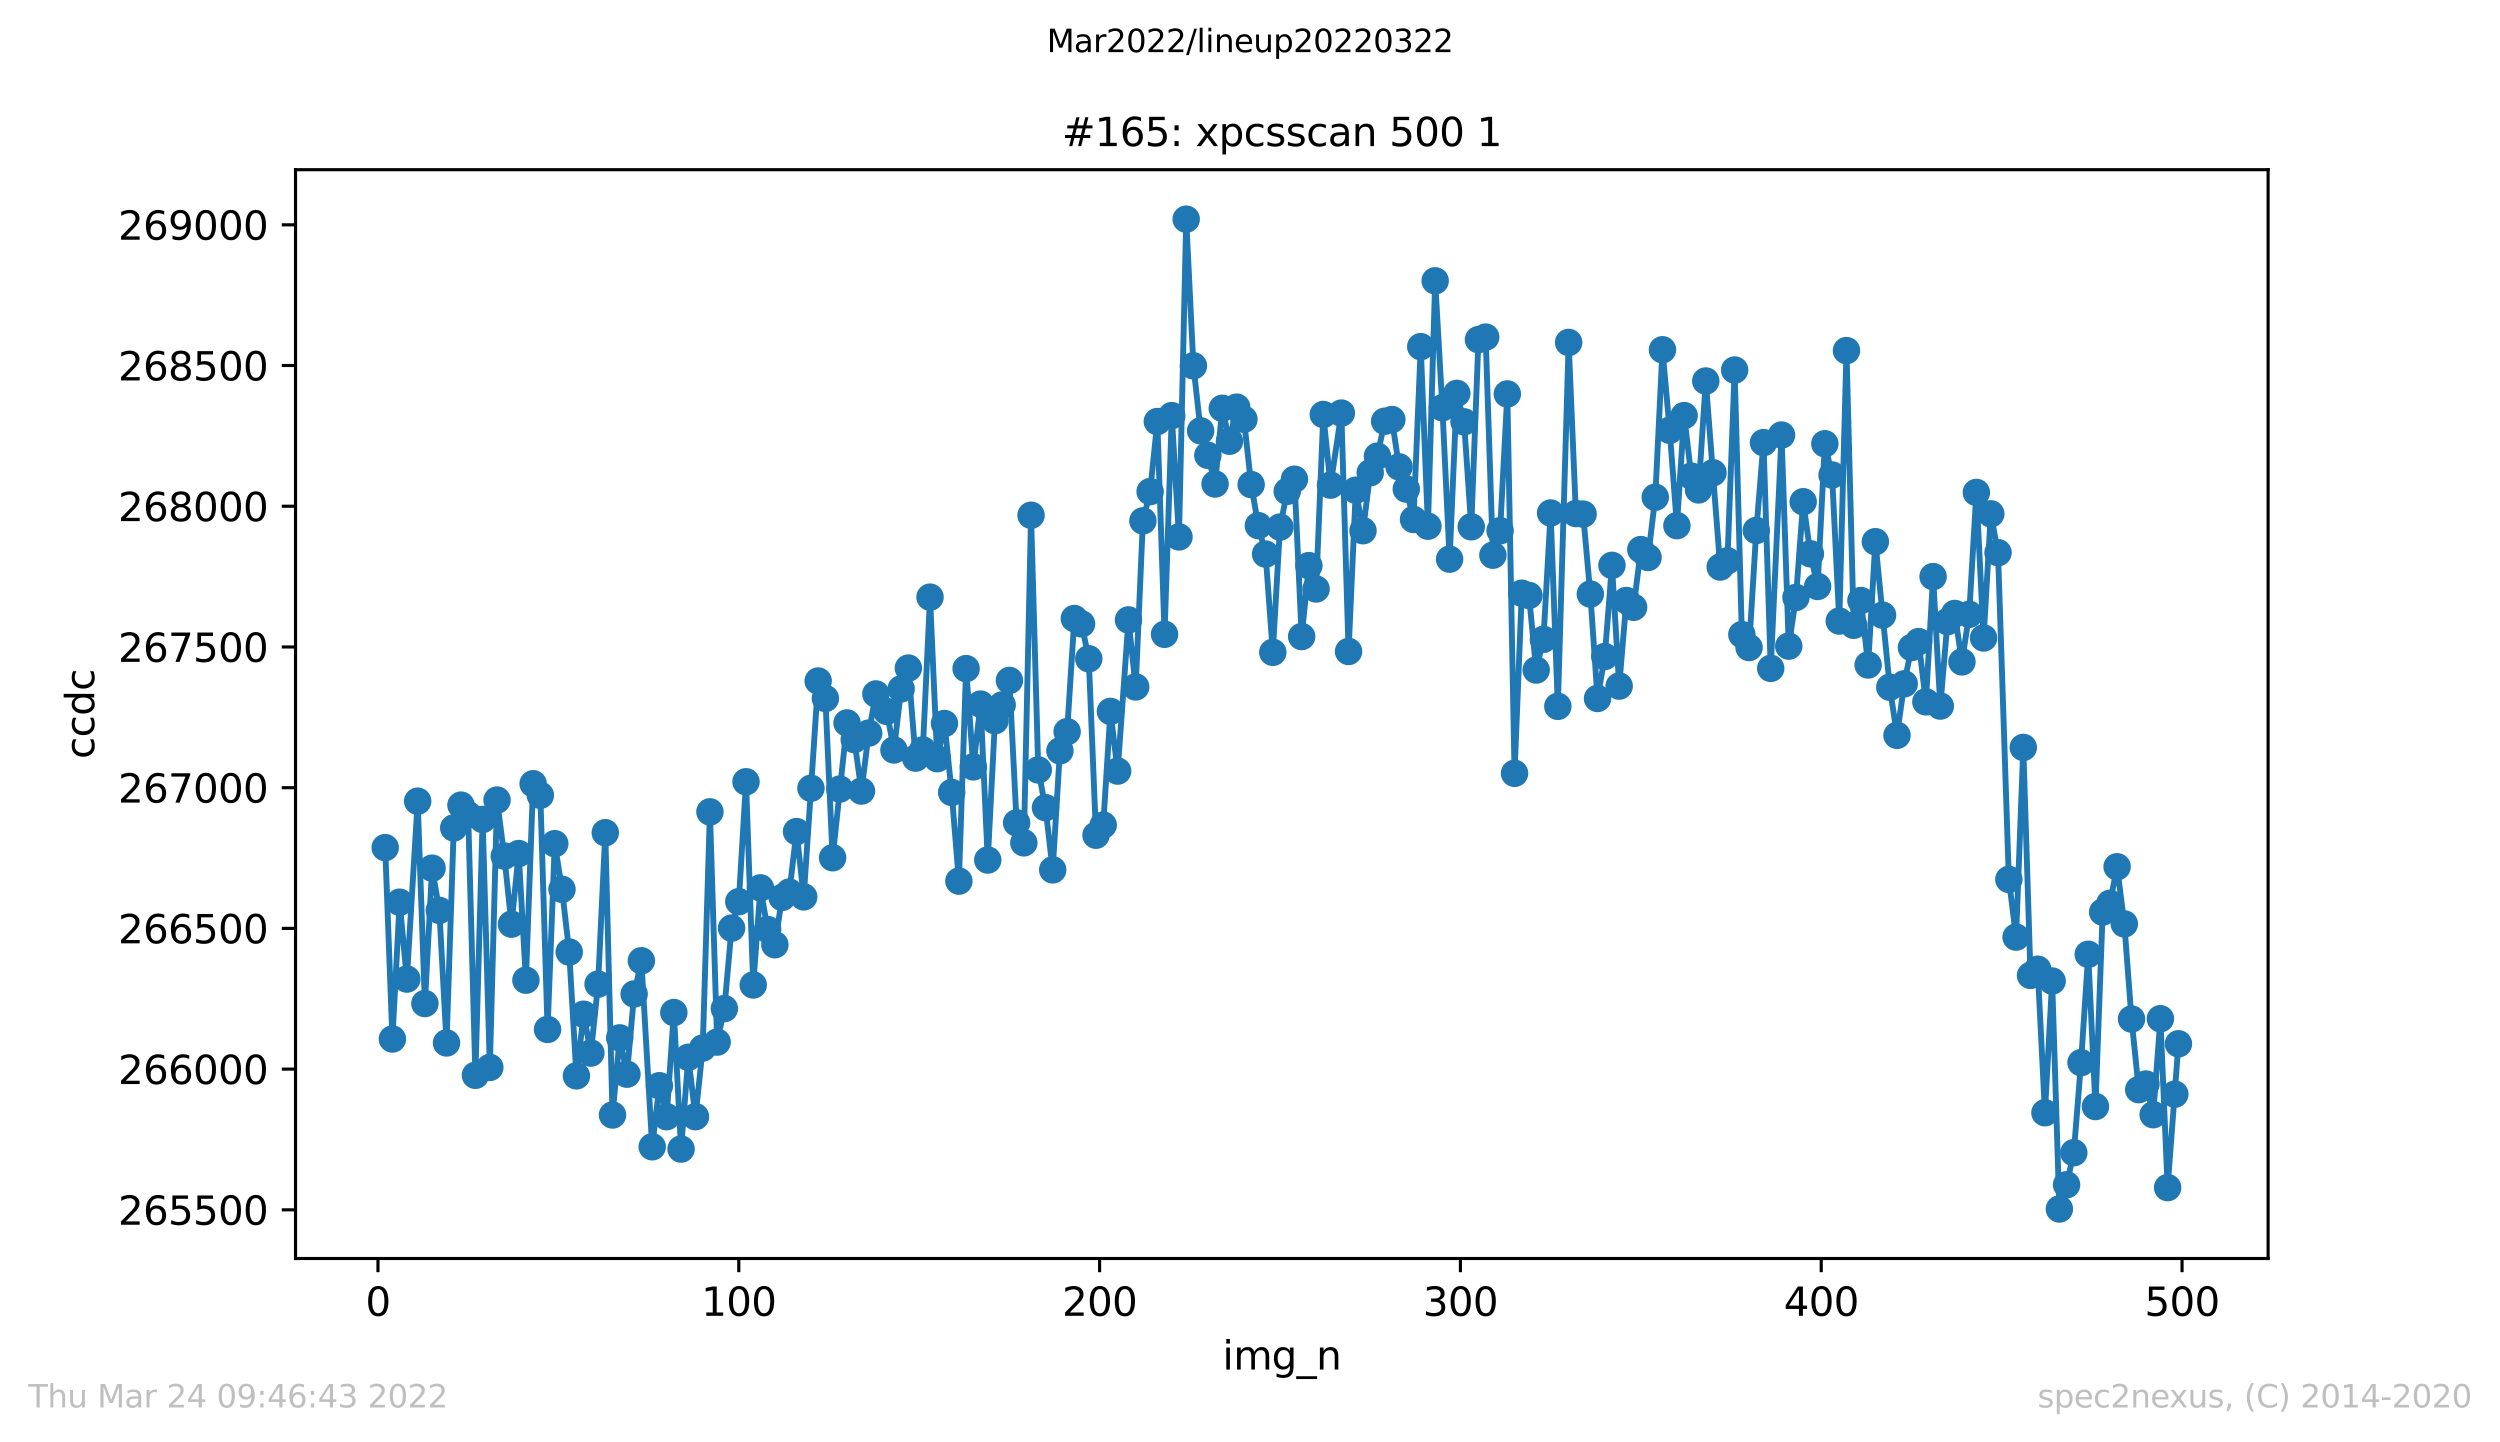 <?xml version="1.0" encoding="utf-8" standalone="no"?>
<!DOCTYPE svg PUBLIC "-//W3C//DTD SVG 1.1//EN"
  "http://www.w3.org/Graphics/SVG/1.1/DTD/svg11.dtd">
<svg xmlns:xlink="http://www.w3.org/1999/xlink" width="636.48pt" height="367.2pt" viewBox="0 0 636.48 367.2" xmlns="http://www.w3.org/2000/svg" version="1.1">
 <defs>
  <style type="text/css">*{stroke-linejoin: round; stroke-linecap: butt}</style>
 </defs>
 <g id="figure_1">
  <g id="patch_1">
   <path d="M 0 367.2 
L 636.48 367.2 
L 636.48 0 
L 0 0 
z
" style="fill: #ffffff"/>
  </g>
  <g id="axes_1">
   <g id="patch_2">
    <path d="M 75.24 320.4 
L 577.44 320.4 
L 577.44 43.2 
L 75.24 43.2 
z
" style="fill: #ffffff"/>
   </g>
   <g id="matplotlib.axis_1">
    <g id="xtick_1">
     <g id="line2d_1">
      <defs>
       <path id="mf8fc9e2ba2" d="M 0 0 
L 0 3.5 
" style="stroke: #000000; stroke-width: 0.8"/>
      </defs>
      <g>
       <use xlink:href="#mf8fc9e2ba2" x="96.23" y="320.4" style="stroke: #000000; stroke-width: 0.8"/>
      </g>
     </g>
     <g id="text_1">
      <!-- 0 -->
      <g transform="translate(93.049 334.998)scale(0.1 -0.1)">
       <defs>
        <path id="DejaVuSans-30" d="M 2034 4250 
Q 1547 4250 1301 3770 
Q 1056 3291 1056 2328 
Q 1056 1369 1301 889 
Q 1547 409 2034 409 
Q 2525 409 2770 889 
Q 3016 1369 3016 2328 
Q 3016 3291 2770 3770 
Q 2525 4250 2034 4250 
z
M 2034 4750 
Q 2819 4750 3233 4129 
Q 3647 3509 3647 2328 
Q 3647 1150 3233 529 
Q 2819 -91 2034 -91 
Q 1250 -91 836 529 
Q 422 1150 422 2328 
Q 422 3509 836 4129 
Q 1250 4750 2034 4750 
z
" transform="scale(0.016)"/>
       </defs>
       <use xlink:href="#DejaVuSans-30"/>
      </g>
     </g>
    </g>
    <g id="xtick_2">
     <g id="line2d_2">
      <g>
       <use xlink:href="#mf8fc9e2ba2" x="188.09" y="320.4" style="stroke: #000000; stroke-width: 0.8"/>
      </g>
     </g>
     <g id="text_2">
      <!-- 100 -->
      <g transform="translate(178.547 334.998)scale(0.1 -0.1)">
       <defs>
        <path id="DejaVuSans-31" d="M 794 531 
L 1825 531 
L 1825 4091 
L 703 3866 
L 703 4441 
L 1819 4666 
L 2450 4666 
L 2450 531 
L 3481 531 
L 3481 0 
L 794 0 
L 794 531 
z
" transform="scale(0.016)"/>
       </defs>
       <use xlink:href="#DejaVuSans-31"/>
       <use xlink:href="#DejaVuSans-30" x="63.623"/>
       <use xlink:href="#DejaVuSans-30" x="127.246"/>
      </g>
     </g>
    </g>
    <g id="xtick_3">
     <g id="line2d_3">
      <g>
       <use xlink:href="#mf8fc9e2ba2" x="279.951" y="320.4" style="stroke: #000000; stroke-width: 0.8"/>
      </g>
     </g>
     <g id="text_3">
      <!-- 200 -->
      <g transform="translate(270.407 334.998)scale(0.1 -0.1)">
       <defs>
        <path id="DejaVuSans-32" d="M 1228 531 
L 3431 531 
L 3431 0 
L 469 0 
L 469 531 
Q 828 903 1448 1529 
Q 2069 2156 2228 2338 
Q 2531 2678 2651 2914 
Q 2772 3150 2772 3378 
Q 2772 3750 2511 3984 
Q 2250 4219 1831 4219 
Q 1534 4219 1204 4116 
Q 875 4013 500 3803 
L 500 4441 
Q 881 4594 1212 4672 
Q 1544 4750 1819 4750 
Q 2544 4750 2975 4387 
Q 3406 4025 3406 3419 
Q 3406 3131 3298 2873 
Q 3191 2616 2906 2266 
Q 2828 2175 2409 1742 
Q 1991 1309 1228 531 
z
" transform="scale(0.016)"/>
       </defs>
       <use xlink:href="#DejaVuSans-32"/>
       <use xlink:href="#DejaVuSans-30" x="63.623"/>
       <use xlink:href="#DejaVuSans-30" x="127.246"/>
      </g>
     </g>
    </g>
    <g id="xtick_4">
     <g id="line2d_4">
      <g>
       <use xlink:href="#mf8fc9e2ba2" x="371.811" y="320.4" style="stroke: #000000; stroke-width: 0.8"/>
      </g>
     </g>
     <g id="text_4">
      <!-- 300 -->
      <g transform="translate(362.267 334.998)scale(0.1 -0.1)">
       <defs>
        <path id="DejaVuSans-33" d="M 2597 2516 
Q 3050 2419 3304 2112 
Q 3559 1806 3559 1356 
Q 3559 666 3084 287 
Q 2609 -91 1734 -91 
Q 1441 -91 1130 -33 
Q 819 25 488 141 
L 488 750 
Q 750 597 1062 519 
Q 1375 441 1716 441 
Q 2309 441 2620 675 
Q 2931 909 2931 1356 
Q 2931 1769 2642 2001 
Q 2353 2234 1838 2234 
L 1294 2234 
L 1294 2753 
L 1863 2753 
Q 2328 2753 2575 2939 
Q 2822 3125 2822 3475 
Q 2822 3834 2567 4026 
Q 2313 4219 1838 4219 
Q 1578 4219 1281 4162 
Q 984 4106 628 3988 
L 628 4550 
Q 988 4650 1302 4700 
Q 1616 4750 1894 4750 
Q 2613 4750 3031 4423 
Q 3450 4097 3450 3541 
Q 3450 3153 3228 2886 
Q 3006 2619 2597 2516 
z
" transform="scale(0.016)"/>
       </defs>
       <use xlink:href="#DejaVuSans-33"/>
       <use xlink:href="#DejaVuSans-30" x="63.623"/>
       <use xlink:href="#DejaVuSans-30" x="127.246"/>
      </g>
     </g>
    </g>
    <g id="xtick_5">
     <g id="line2d_5">
      <g>
       <use xlink:href="#mf8fc9e2ba2" x="463.671" y="320.4" style="stroke: #000000; stroke-width: 0.8"/>
      </g>
     </g>
     <g id="text_5">
      <!-- 400 -->
      <g transform="translate(454.127 334.998)scale(0.1 -0.1)">
       <defs>
        <path id="DejaVuSans-34" d="M 2419 4116 
L 825 1625 
L 2419 1625 
L 2419 4116 
z
M 2253 4666 
L 3047 4666 
L 3047 1625 
L 3713 1625 
L 3713 1100 
L 3047 1100 
L 3047 0 
L 2419 0 
L 2419 1100 
L 313 1100 
L 313 1709 
L 2253 4666 
z
" transform="scale(0.016)"/>
       </defs>
       <use xlink:href="#DejaVuSans-34"/>
       <use xlink:href="#DejaVuSans-30" x="63.623"/>
       <use xlink:href="#DejaVuSans-30" x="127.246"/>
      </g>
     </g>
    </g>
    <g id="xtick_6">
     <g id="line2d_6">
      <g>
       <use xlink:href="#mf8fc9e2ba2" x="555.531" y="320.4" style="stroke: #000000; stroke-width: 0.8"/>
      </g>
     </g>
     <g id="text_6">
      <!-- 500 -->
      <g transform="translate(545.988 334.998)scale(0.1 -0.1)">
       <defs>
        <path id="DejaVuSans-35" d="M 691 4666 
L 3169 4666 
L 3169 4134 
L 1269 4134 
L 1269 2991 
Q 1406 3038 1543 3061 
Q 1681 3084 1819 3084 
Q 2600 3084 3056 2656 
Q 3513 2228 3513 1497 
Q 3513 744 3044 326 
Q 2575 -91 1722 -91 
Q 1428 -91 1123 -41 
Q 819 9 494 109 
L 494 744 
Q 775 591 1075 516 
Q 1375 441 1709 441 
Q 2250 441 2565 725 
Q 2881 1009 2881 1497 
Q 2881 1984 2565 2268 
Q 2250 2553 1709 2553 
Q 1456 2553 1204 2497 
Q 953 2441 691 2322 
L 691 4666 
z
" transform="scale(0.016)"/>
       </defs>
       <use xlink:href="#DejaVuSans-35"/>
       <use xlink:href="#DejaVuSans-30" x="63.623"/>
       <use xlink:href="#DejaVuSans-30" x="127.246"/>
      </g>
     </g>
    </g>
    <g id="text_7">
     <!-- img_n -->
     <g transform="translate(311.238 348.677)scale(0.1 -0.1)">
      <defs>
       <path id="DejaVuSans-69" d="M 603 3500 
L 1178 3500 
L 1178 0 
L 603 0 
L 603 3500 
z
M 603 4863 
L 1178 4863 
L 1178 4134 
L 603 4134 
L 603 4863 
z
" transform="scale(0.016)"/>
       <path id="DejaVuSans-6d" d="M 3328 2828 
Q 3544 3216 3844 3400 
Q 4144 3584 4550 3584 
Q 5097 3584 5394 3201 
Q 5691 2819 5691 2113 
L 5691 0 
L 5113 0 
L 5113 2094 
Q 5113 2597 4934 2840 
Q 4756 3084 4391 3084 
Q 3944 3084 3684 2787 
Q 3425 2491 3425 1978 
L 3425 0 
L 2847 0 
L 2847 2094 
Q 2847 2600 2669 2842 
Q 2491 3084 2119 3084 
Q 1678 3084 1418 2786 
Q 1159 2488 1159 1978 
L 1159 0 
L 581 0 
L 581 3500 
L 1159 3500 
L 1159 2956 
Q 1356 3278 1631 3431 
Q 1906 3584 2284 3584 
Q 2666 3584 2933 3390 
Q 3200 3197 3328 2828 
z
" transform="scale(0.016)"/>
       <path id="DejaVuSans-67" d="M 2906 1791 
Q 2906 2416 2648 2759 
Q 2391 3103 1925 3103 
Q 1463 3103 1205 2759 
Q 947 2416 947 1791 
Q 947 1169 1205 825 
Q 1463 481 1925 481 
Q 2391 481 2648 825 
Q 2906 1169 2906 1791 
z
M 3481 434 
Q 3481 -459 3084 -895 
Q 2688 -1331 1869 -1331 
Q 1566 -1331 1297 -1286 
Q 1028 -1241 775 -1147 
L 775 -588 
Q 1028 -725 1275 -790 
Q 1522 -856 1778 -856 
Q 2344 -856 2625 -561 
Q 2906 -266 2906 331 
L 2906 616 
Q 2728 306 2450 153 
Q 2172 0 1784 0 
Q 1141 0 747 490 
Q 353 981 353 1791 
Q 353 2603 747 3093 
Q 1141 3584 1784 3584 
Q 2172 3584 2450 3431 
Q 2728 3278 2906 2969 
L 2906 3500 
L 3481 3500 
L 3481 434 
z
" transform="scale(0.016)"/>
       <path id="DejaVuSans-5f" d="M 3263 -1063 
L 3263 -1509 
L -63 -1509 
L -63 -1063 
L 3263 -1063 
z
" transform="scale(0.016)"/>
       <path id="DejaVuSans-6e" d="M 3513 2113 
L 3513 0 
L 2938 0 
L 2938 2094 
Q 2938 2591 2744 2837 
Q 2550 3084 2163 3084 
Q 1697 3084 1428 2787 
Q 1159 2491 1159 1978 
L 1159 0 
L 581 0 
L 581 3500 
L 1159 3500 
L 1159 2956 
Q 1366 3272 1645 3428 
Q 1925 3584 2291 3584 
Q 2894 3584 3203 3211 
Q 3513 2838 3513 2113 
z
" transform="scale(0.016)"/>
      </defs>
      <use xlink:href="#DejaVuSans-69"/>
      <use xlink:href="#DejaVuSans-6d" x="27.783"/>
      <use xlink:href="#DejaVuSans-67" x="125.195"/>
      <use xlink:href="#DejaVuSans-5f" x="188.672"/>
      <use xlink:href="#DejaVuSans-6e" x="238.672"/>
     </g>
    </g>
   </g>
   <g id="matplotlib.axis_2">
    <g id="ytick_1">
     <g id="line2d_7">
      <defs>
       <path id="m0403576422" d="M 0 0 
L -3.5 0 
" style="stroke: #000000; stroke-width: 0.8"/>
      </defs>
      <g>
       <use xlink:href="#m0403576422" x="75.24" y="308.015" style="stroke: #000000; stroke-width: 0.8"/>
      </g>
     </g>
     <g id="text_8">
      <!-- 265500 -->
      <g transform="translate(30.065 311.814)scale(0.1 -0.1)">
       <defs>
        <path id="DejaVuSans-36" d="M 2113 2584 
Q 1688 2584 1439 2293 
Q 1191 2003 1191 1497 
Q 1191 994 1439 701 
Q 1688 409 2113 409 
Q 2538 409 2786 701 
Q 3034 994 3034 1497 
Q 3034 2003 2786 2293 
Q 2538 2584 2113 2584 
z
M 3366 4563 
L 3366 3988 
Q 3128 4100 2886 4159 
Q 2644 4219 2406 4219 
Q 1781 4219 1451 3797 
Q 1122 3375 1075 2522 
Q 1259 2794 1537 2939 
Q 1816 3084 2150 3084 
Q 2853 3084 3261 2657 
Q 3669 2231 3669 1497 
Q 3669 778 3244 343 
Q 2819 -91 2113 -91 
Q 1303 -91 875 529 
Q 447 1150 447 2328 
Q 447 3434 972 4092 
Q 1497 4750 2381 4750 
Q 2619 4750 2861 4703 
Q 3103 4656 3366 4563 
z
" transform="scale(0.016)"/>
       </defs>
       <use xlink:href="#DejaVuSans-32"/>
       <use xlink:href="#DejaVuSans-36" x="63.623"/>
       <use xlink:href="#DejaVuSans-35" x="127.246"/>
       <use xlink:href="#DejaVuSans-35" x="190.869"/>
       <use xlink:href="#DejaVuSans-30" x="254.492"/>
       <use xlink:href="#DejaVuSans-30" x="318.115"/>
      </g>
     </g>
    </g>
    <g id="ytick_2">
     <g id="line2d_8">
      <g>
       <use xlink:href="#m0403576422" x="75.24" y="272.189" style="stroke: #000000; stroke-width: 0.8"/>
      </g>
     </g>
     <g id="text_9">
      <!-- 266000 -->
      <g transform="translate(30.065 275.988)scale(0.1 -0.1)">
       <use xlink:href="#DejaVuSans-32"/>
       <use xlink:href="#DejaVuSans-36" x="63.623"/>
       <use xlink:href="#DejaVuSans-36" x="127.246"/>
       <use xlink:href="#DejaVuSans-30" x="190.869"/>
       <use xlink:href="#DejaVuSans-30" x="254.492"/>
       <use xlink:href="#DejaVuSans-30" x="318.115"/>
      </g>
     </g>
    </g>
    <g id="ytick_3">
     <g id="line2d_9">
      <g>
       <use xlink:href="#m0403576422" x="75.24" y="236.363" style="stroke: #000000; stroke-width: 0.8"/>
      </g>
     </g>
     <g id="text_10">
      <!-- 266500 -->
      <g transform="translate(30.065 240.162)scale(0.1 -0.1)">
       <use xlink:href="#DejaVuSans-32"/>
       <use xlink:href="#DejaVuSans-36" x="63.623"/>
       <use xlink:href="#DejaVuSans-36" x="127.246"/>
       <use xlink:href="#DejaVuSans-35" x="190.869"/>
       <use xlink:href="#DejaVuSans-30" x="254.492"/>
       <use xlink:href="#DejaVuSans-30" x="318.115"/>
      </g>
     </g>
    </g>
    <g id="ytick_4">
     <g id="line2d_10">
      <g>
       <use xlink:href="#m0403576422" x="75.24" y="200.537" style="stroke: #000000; stroke-width: 0.8"/>
      </g>
     </g>
     <g id="text_11">
      <!-- 267000 -->
      <g transform="translate(30.065 204.336)scale(0.1 -0.1)">
       <defs>
        <path id="DejaVuSans-37" d="M 525 4666 
L 3525 4666 
L 3525 4397 
L 1831 0 
L 1172 0 
L 2766 4134 
L 525 4134 
L 525 4666 
z
" transform="scale(0.016)"/>
       </defs>
       <use xlink:href="#DejaVuSans-32"/>
       <use xlink:href="#DejaVuSans-36" x="63.623"/>
       <use xlink:href="#DejaVuSans-37" x="127.246"/>
       <use xlink:href="#DejaVuSans-30" x="190.869"/>
       <use xlink:href="#DejaVuSans-30" x="254.492"/>
       <use xlink:href="#DejaVuSans-30" x="318.115"/>
      </g>
     </g>
    </g>
    <g id="ytick_5">
     <g id="line2d_11">
      <g>
       <use xlink:href="#m0403576422" x="75.24" y="164.711" style="stroke: #000000; stroke-width: 0.8"/>
      </g>
     </g>
     <g id="text_12">
      <!-- 267500 -->
      <g transform="translate(30.065 168.51)scale(0.1 -0.1)">
       <use xlink:href="#DejaVuSans-32"/>
       <use xlink:href="#DejaVuSans-36" x="63.623"/>
       <use xlink:href="#DejaVuSans-37" x="127.246"/>
       <use xlink:href="#DejaVuSans-35" x="190.869"/>
       <use xlink:href="#DejaVuSans-30" x="254.492"/>
       <use xlink:href="#DejaVuSans-30" x="318.115"/>
      </g>
     </g>
    </g>
    <g id="ytick_6">
     <g id="line2d_12">
      <g>
       <use xlink:href="#m0403576422" x="75.24" y="128.885" style="stroke: #000000; stroke-width: 0.8"/>
      </g>
     </g>
     <g id="text_13">
      <!-- 268000 -->
      <g transform="translate(30.065 132.684)scale(0.1 -0.1)">
       <defs>
        <path id="DejaVuSans-38" d="M 2034 2216 
Q 1584 2216 1326 1975 
Q 1069 1734 1069 1313 
Q 1069 891 1326 650 
Q 1584 409 2034 409 
Q 2484 409 2743 651 
Q 3003 894 3003 1313 
Q 3003 1734 2745 1975 
Q 2488 2216 2034 2216 
z
M 1403 2484 
Q 997 2584 770 2862 
Q 544 3141 544 3541 
Q 544 4100 942 4425 
Q 1341 4750 2034 4750 
Q 2731 4750 3128 4425 
Q 3525 4100 3525 3541 
Q 3525 3141 3298 2862 
Q 3072 2584 2669 2484 
Q 3125 2378 3379 2068 
Q 3634 1759 3634 1313 
Q 3634 634 3220 271 
Q 2806 -91 2034 -91 
Q 1263 -91 848 271 
Q 434 634 434 1313 
Q 434 1759 690 2068 
Q 947 2378 1403 2484 
z
M 1172 3481 
Q 1172 3119 1398 2916 
Q 1625 2713 2034 2713 
Q 2441 2713 2670 2916 
Q 2900 3119 2900 3481 
Q 2900 3844 2670 4047 
Q 2441 4250 2034 4250 
Q 1625 4250 1398 4047 
Q 1172 3844 1172 3481 
z
" transform="scale(0.016)"/>
       </defs>
       <use xlink:href="#DejaVuSans-32"/>
       <use xlink:href="#DejaVuSans-36" x="63.623"/>
       <use xlink:href="#DejaVuSans-38" x="127.246"/>
       <use xlink:href="#DejaVuSans-30" x="190.869"/>
       <use xlink:href="#DejaVuSans-30" x="254.492"/>
       <use xlink:href="#DejaVuSans-30" x="318.115"/>
      </g>
     </g>
    </g>
    <g id="ytick_7">
     <g id="line2d_13">
      <g>
       <use xlink:href="#m0403576422" x="75.24" y="93.059" style="stroke: #000000; stroke-width: 0.8"/>
      </g>
     </g>
     <g id="text_14">
      <!-- 268500 -->
      <g transform="translate(30.065 96.858)scale(0.1 -0.1)">
       <use xlink:href="#DejaVuSans-32"/>
       <use xlink:href="#DejaVuSans-36" x="63.623"/>
       <use xlink:href="#DejaVuSans-38" x="127.246"/>
       <use xlink:href="#DejaVuSans-35" x="190.869"/>
       <use xlink:href="#DejaVuSans-30" x="254.492"/>
       <use xlink:href="#DejaVuSans-30" x="318.115"/>
      </g>
     </g>
    </g>
    <g id="ytick_8">
     <g id="line2d_14">
      <g>
       <use xlink:href="#m0403576422" x="75.24" y="57.233" style="stroke: #000000; stroke-width: 0.8"/>
      </g>
     </g>
     <g id="text_15">
      <!-- 269000 -->
      <g transform="translate(30.065 61.032)scale(0.1 -0.1)">
       <defs>
        <path id="DejaVuSans-39" d="M 703 97 
L 703 672 
Q 941 559 1184 500 
Q 1428 441 1663 441 
Q 2288 441 2617 861 
Q 2947 1281 2994 2138 
Q 2813 1869 2534 1725 
Q 2256 1581 1919 1581 
Q 1219 1581 811 2004 
Q 403 2428 403 3163 
Q 403 3881 828 4315 
Q 1253 4750 1959 4750 
Q 2769 4750 3195 4129 
Q 3622 3509 3622 2328 
Q 3622 1225 3098 567 
Q 2575 -91 1691 -91 
Q 1453 -91 1209 -44 
Q 966 3 703 97 
z
M 1959 2075 
Q 2384 2075 2632 2365 
Q 2881 2656 2881 3163 
Q 2881 3666 2632 3958 
Q 2384 4250 1959 4250 
Q 1534 4250 1286 3958 
Q 1038 3666 1038 3163 
Q 1038 2656 1286 2365 
Q 1534 2075 1959 2075 
z
" transform="scale(0.016)"/>
       </defs>
       <use xlink:href="#DejaVuSans-32"/>
       <use xlink:href="#DejaVuSans-36" x="63.623"/>
       <use xlink:href="#DejaVuSans-39" x="127.246"/>
       <use xlink:href="#DejaVuSans-30" x="190.869"/>
       <use xlink:href="#DejaVuSans-30" x="254.492"/>
       <use xlink:href="#DejaVuSans-30" x="318.115"/>
      </g>
     </g>
    </g>
    <g id="text_16">
     <!-- ccdc -->
     <g transform="translate(23.985 193.222)rotate(-90)scale(0.1 -0.1)">
      <defs>
       <path id="DejaVuSans-63" d="M 3122 3366 
L 3122 2828 
Q 2878 2963 2633 3030 
Q 2388 3097 2138 3097 
Q 1578 3097 1268 2742 
Q 959 2388 959 1747 
Q 959 1106 1268 751 
Q 1578 397 2138 397 
Q 2388 397 2633 464 
Q 2878 531 3122 666 
L 3122 134 
Q 2881 22 2623 -34 
Q 2366 -91 2075 -91 
Q 1284 -91 818 406 
Q 353 903 353 1747 
Q 353 2603 823 3093 
Q 1294 3584 2113 3584 
Q 2378 3584 2631 3529 
Q 2884 3475 3122 3366 
z
" transform="scale(0.016)"/>
       <path id="DejaVuSans-64" d="M 2906 2969 
L 2906 4863 
L 3481 4863 
L 3481 0 
L 2906 0 
L 2906 525 
Q 2725 213 2448 61 
Q 2172 -91 1784 -91 
Q 1150 -91 751 415 
Q 353 922 353 1747 
Q 353 2572 751 3078 
Q 1150 3584 1784 3584 
Q 2172 3584 2448 3432 
Q 2725 3281 2906 2969 
z
M 947 1747 
Q 947 1113 1208 752 
Q 1469 391 1925 391 
Q 2381 391 2643 752 
Q 2906 1113 2906 1747 
Q 2906 2381 2643 2742 
Q 2381 3103 1925 3103 
Q 1469 3103 1208 2742 
Q 947 2381 947 1747 
z
" transform="scale(0.016)"/>
      </defs>
      <use xlink:href="#DejaVuSans-63"/>
      <use xlink:href="#DejaVuSans-63" x="54.98"/>
      <use xlink:href="#DejaVuSans-64" x="109.961"/>
      <use xlink:href="#DejaVuSans-63" x="173.438"/>
     </g>
    </g>
   </g>
   <g id="line2d_15">
    <path d="M 98.067 215.799 
L 99.904 264.522 
L 101.742 229.699 
L 103.579 249.26 
L 106.335 203.976 
L 108.172 255.494 
L 110.009 221.029 
L 111.846 231.777 
L 113.684 265.525 
L 115.521 210.783 
L 117.358 204.979 
L 119.195 207.416 
L 121.032 273.765 
L 122.87 208.634 
L 124.707 271.759 
L 126.544 203.69 
L 128.381 217.948 
L 130.218 235.288 
L 132.056 217.304 
L 133.893 249.547 
L 135.73 199.534 
L 137.567 202.472 
L 139.404 262.086 
L 141.242 214.796 
L 143.079 226.403 
L 144.916 242.382 
L 146.753 273.909 
L 148.59 258.217 
L 150.428 268.105 
L 152.265 250.55 
L 154.102 212.001 
L 155.939 283.868 
L 157.776 264.236 
L 159.614 273.479 
L 161.451 253.058 
L 163.288 244.603 
L 166.044 291.965 
L 167.881 276.416 
L 169.718 284.298 
L 171.555 257.787 
L 173.393 292.538 
L 175.23 269.18 
L 177.067 284.298 
L 178.904 266.815 
L 180.742 206.699 
L 182.579 265.31 
L 184.416 256.784 
L 186.253 236.291 
L 188.09 229.556 
L 189.928 199.032 
L 191.765 250.765 
L 193.602 226.045 
L 195.439 236.65 
L 197.276 240.519 
L 199.114 228.481 
L 200.951 227.12 
L 202.788 211.715 
L 204.625 228.338 
L 208.3 173.381 
L 210.137 177.823 
L 211.974 218.378 
L 215.648 184.057 
L 217.486 188.285 
L 219.323 201.397 
L 221.16 186.637 
L 222.997 176.677 
L 225.753 181.119 
L 227.59 190.936 
L 229.427 175.387 
L 231.265 170.085 
L 233.102 193.014 
L 234.939 190.936 
L 236.776 152.029 
L 238.613 193.157 
L 240.451 184.2 
L 242.288 201.755 
L 244.125 224.325 
L 245.962 170.228 
L 247.799 195.235 
L 249.637 179.256 
L 251.474 218.952 
L 253.311 183.484 
L 255.148 179.471 
L 256.986 173.238 
L 258.823 209.493 
L 260.66 214.581 
L 262.497 131.178 
L 264.334 196.023 
L 266.172 205.624 
L 268.009 221.459 
L 269.846 191.151 
L 271.683 186.278 
L 273.52 157.474 
L 275.358 158.836 
L 277.195 167.72 
L 279.032 212.646 
L 280.869 210.067 
L 282.706 181.119 
L 284.544 196.31 
L 287.299 157.832 
L 289.137 174.886 
L 290.974 132.611 
L 292.811 125.159 
L 294.648 107.318 
L 296.485 161.487 
L 298.323 105.813 
L 300.16 136.695 
L 301.997 55.8 
L 303.834 93.131 
L 305.671 109.682 
L 307.509 115.916 
L 309.346 123.225 
L 311.183 103.95 
L 313.02 112.333 
L 314.857 103.664 
L 316.695 106.745 
L 318.532 123.368 
L 320.369 133.829 
L 322.206 141.066 
L 324.043 166.072 
L 325.881 134.187 
L 327.718 125.087 
L 329.555 122.006 
L 331.392 162.06 
L 333.23 144.004 
L 335.067 149.951 
L 336.904 105.526 
L 338.741 123.511 
L 341.497 105.168 
L 343.334 165.857 
L 345.171 124.801 
L 347.009 135.119 
L 348.846 120.358 
L 350.683 116.131 
L 352.52 107.246 
L 354.357 106.816 
L 356.195 118.854 
L 358.032 124.514 
L 359.869 132.253 
L 361.706 88.258 
L 363.543 133.972 
L 365.381 71.492 
L 367.218 103.807 
L 369.055 142.356 
L 370.892 100.153 
L 372.729 107.389 
L 374.567 134.116 
L 376.404 86.467 
L 378.241 85.822 
L 380.078 141.352 
L 381.915 135.119 
L 383.753 100.296 
L 385.59 196.883 
L 387.427 151.025 
L 389.264 151.599 
L 391.101 170.586 
L 392.939 162.776 
L 394.776 130.605 
L 396.613 179.83 
L 399.369 87.184 
L 401.206 130.748 
L 403.043 130.891 
L 404.881 151.24 
L 406.718 177.823 
L 408.555 167.147 
L 410.392 143.932 
L 412.229 174.671 
L 414.067 152.888 
L 415.904 154.608 
L 417.741 139.919 
L 419.578 141.926 
L 421.415 126.592 
L 423.253 89.047 
L 425.09 109.539 
L 426.927 133.829 
L 428.764 105.813 
L 430.601 121.218 
L 432.439 124.729 
L 434.276 97 
L 437.95 144.362 
L 439.787 142.785 
L 441.625 94.205 
L 443.462 161.558 
L 445.299 164.854 
L 447.136 135.047 
L 448.973 112.692 
L 450.811 170.157 
L 453.566 110.757 
L 455.404 164.496 
L 457.241 152.1 
L 459.078 127.739 
L 460.915 140.994 
L 462.752 149.306 
L 464.59 112.978 
L 466.427 120.932 
L 468.264 158.119 
L 470.101 89.261 
L 471.938 159.194 
L 473.776 152.888 
L 475.613 169.297 
L 477.45 137.913 
L 481.125 174.957 
L 482.962 187.21 
L 484.799 174.097 
L 486.636 164.854 
L 488.473 163.35 
L 490.311 178.683 
L 492.148 146.798 
L 493.985 179.758 
L 495.822 158.262 
L 497.659 156.184 
L 499.497 168.509 
L 501.334 156.399 
L 503.171 125.374 
L 505.008 162.418 
L 506.845 130.82 
L 508.683 140.708 
L 511.438 223.896 
L 513.276 238.584 
L 515.113 190.291 
L 516.95 248.329 
L 518.787 246.753 
L 520.624 283.295 
L 522.462 249.762 
L 524.299 307.8 
L 526.136 301.638 
L 527.973 293.47 
L 529.81 270.541 
L 531.648 242.955 
L 533.485 281.719 
L 535.322 232.207 
L 537.159 229.986 
L 538.996 220.671 
L 540.834 235.217 
L 542.671 259.435 
L 544.508 277.42 
L 546.345 275.987 
L 548.183 283.797 
L 550.02 259.363 
L 551.857 302.354 
L 554.613 265.74 
L 554.613 265.74 
" clip-path="url(#pd26e2371f4)" style="fill: none; stroke: #1f77b4; stroke-width: 1.5; stroke-linecap: square"/>
    <defs>
     <path id="m8f85966d6c" d="M 0 3 
C 0.796 3 1.559 2.684 2.121 2.121 
C 2.684 1.559 3 0.796 3 0 
C 3 -0.796 2.684 -1.559 2.121 -2.121 
C 1.559 -2.684 0.796 -3 0 -3 
C -0.796 -3 -1.559 -2.684 -2.121 -2.121 
C -2.684 -1.559 -3 -0.796 -3 0 
C -3 0.796 -2.684 1.559 -2.121 2.121 
C -1.559 2.684 -0.796 3 0 3 
z
" style="stroke: #1f77b4"/>
    </defs>
    <g clip-path="url(#pd26e2371f4)">
     <use xlink:href="#m8f85966d6c" x="98.067" y="215.799" style="fill: #1f77b4; stroke: #1f77b4"/>
     <use xlink:href="#m8f85966d6c" x="99.904" y="264.522" style="fill: #1f77b4; stroke: #1f77b4"/>
     <use xlink:href="#m8f85966d6c" x="101.742" y="229.699" style="fill: #1f77b4; stroke: #1f77b4"/>
     <use xlink:href="#m8f85966d6c" x="103.579" y="249.26" style="fill: #1f77b4; stroke: #1f77b4"/>
     <use xlink:href="#m8f85966d6c" x="106.335" y="203.976" style="fill: #1f77b4; stroke: #1f77b4"/>
     <use xlink:href="#m8f85966d6c" x="108.172" y="255.494" style="fill: #1f77b4; stroke: #1f77b4"/>
     <use xlink:href="#m8f85966d6c" x="110.009" y="221.029" style="fill: #1f77b4; stroke: #1f77b4"/>
     <use xlink:href="#m8f85966d6c" x="111.846" y="231.777" style="fill: #1f77b4; stroke: #1f77b4"/>
     <use xlink:href="#m8f85966d6c" x="113.684" y="265.525" style="fill: #1f77b4; stroke: #1f77b4"/>
     <use xlink:href="#m8f85966d6c" x="115.521" y="210.783" style="fill: #1f77b4; stroke: #1f77b4"/>
     <use xlink:href="#m8f85966d6c" x="117.358" y="204.979" style="fill: #1f77b4; stroke: #1f77b4"/>
     <use xlink:href="#m8f85966d6c" x="119.195" y="207.416" style="fill: #1f77b4; stroke: #1f77b4"/>
     <use xlink:href="#m8f85966d6c" x="121.032" y="273.765" style="fill: #1f77b4; stroke: #1f77b4"/>
     <use xlink:href="#m8f85966d6c" x="122.87" y="208.634" style="fill: #1f77b4; stroke: #1f77b4"/>
     <use xlink:href="#m8f85966d6c" x="124.707" y="271.759" style="fill: #1f77b4; stroke: #1f77b4"/>
     <use xlink:href="#m8f85966d6c" x="126.544" y="203.69" style="fill: #1f77b4; stroke: #1f77b4"/>
     <use xlink:href="#m8f85966d6c" x="128.381" y="217.948" style="fill: #1f77b4; stroke: #1f77b4"/>
     <use xlink:href="#m8f85966d6c" x="130.218" y="235.288" style="fill: #1f77b4; stroke: #1f77b4"/>
     <use xlink:href="#m8f85966d6c" x="132.056" y="217.304" style="fill: #1f77b4; stroke: #1f77b4"/>
     <use xlink:href="#m8f85966d6c" x="133.893" y="249.547" style="fill: #1f77b4; stroke: #1f77b4"/>
     <use xlink:href="#m8f85966d6c" x="135.73" y="199.534" style="fill: #1f77b4; stroke: #1f77b4"/>
     <use xlink:href="#m8f85966d6c" x="137.567" y="202.472" style="fill: #1f77b4; stroke: #1f77b4"/>
     <use xlink:href="#m8f85966d6c" x="139.404" y="262.086" style="fill: #1f77b4; stroke: #1f77b4"/>
     <use xlink:href="#m8f85966d6c" x="141.242" y="214.796" style="fill: #1f77b4; stroke: #1f77b4"/>
     <use xlink:href="#m8f85966d6c" x="143.079" y="226.403" style="fill: #1f77b4; stroke: #1f77b4"/>
     <use xlink:href="#m8f85966d6c" x="144.916" y="242.382" style="fill: #1f77b4; stroke: #1f77b4"/>
     <use xlink:href="#m8f85966d6c" x="146.753" y="273.909" style="fill: #1f77b4; stroke: #1f77b4"/>
     <use xlink:href="#m8f85966d6c" x="148.59" y="258.217" style="fill: #1f77b4; stroke: #1f77b4"/>
     <use xlink:href="#m8f85966d6c" x="150.428" y="268.105" style="fill: #1f77b4; stroke: #1f77b4"/>
     <use xlink:href="#m8f85966d6c" x="152.265" y="250.55" style="fill: #1f77b4; stroke: #1f77b4"/>
     <use xlink:href="#m8f85966d6c" x="154.102" y="212.001" style="fill: #1f77b4; stroke: #1f77b4"/>
     <use xlink:href="#m8f85966d6c" x="155.939" y="283.868" style="fill: #1f77b4; stroke: #1f77b4"/>
     <use xlink:href="#m8f85966d6c" x="157.776" y="264.236" style="fill: #1f77b4; stroke: #1f77b4"/>
     <use xlink:href="#m8f85966d6c" x="159.614" y="273.479" style="fill: #1f77b4; stroke: #1f77b4"/>
     <use xlink:href="#m8f85966d6c" x="161.451" y="253.058" style="fill: #1f77b4; stroke: #1f77b4"/>
     <use xlink:href="#m8f85966d6c" x="163.288" y="244.603" style="fill: #1f77b4; stroke: #1f77b4"/>
     <use xlink:href="#m8f85966d6c" x="166.044" y="291.965" style="fill: #1f77b4; stroke: #1f77b4"/>
     <use xlink:href="#m8f85966d6c" x="167.881" y="276.416" style="fill: #1f77b4; stroke: #1f77b4"/>
     <use xlink:href="#m8f85966d6c" x="169.718" y="284.298" style="fill: #1f77b4; stroke: #1f77b4"/>
     <use xlink:href="#m8f85966d6c" x="171.555" y="257.787" style="fill: #1f77b4; stroke: #1f77b4"/>
     <use xlink:href="#m8f85966d6c" x="173.393" y="292.538" style="fill: #1f77b4; stroke: #1f77b4"/>
     <use xlink:href="#m8f85966d6c" x="175.23" y="269.18" style="fill: #1f77b4; stroke: #1f77b4"/>
     <use xlink:href="#m8f85966d6c" x="177.067" y="284.298" style="fill: #1f77b4; stroke: #1f77b4"/>
     <use xlink:href="#m8f85966d6c" x="178.904" y="266.815" style="fill: #1f77b4; stroke: #1f77b4"/>
     <use xlink:href="#m8f85966d6c" x="180.742" y="206.699" style="fill: #1f77b4; stroke: #1f77b4"/>
     <use xlink:href="#m8f85966d6c" x="182.579" y="265.31" style="fill: #1f77b4; stroke: #1f77b4"/>
     <use xlink:href="#m8f85966d6c" x="184.416" y="256.784" style="fill: #1f77b4; stroke: #1f77b4"/>
     <use xlink:href="#m8f85966d6c" x="186.253" y="236.291" style="fill: #1f77b4; stroke: #1f77b4"/>
     <use xlink:href="#m8f85966d6c" x="188.09" y="229.556" style="fill: #1f77b4; stroke: #1f77b4"/>
     <use xlink:href="#m8f85966d6c" x="189.928" y="199.032" style="fill: #1f77b4; stroke: #1f77b4"/>
     <use xlink:href="#m8f85966d6c" x="191.765" y="250.765" style="fill: #1f77b4; stroke: #1f77b4"/>
     <use xlink:href="#m8f85966d6c" x="193.602" y="226.045" style="fill: #1f77b4; stroke: #1f77b4"/>
     <use xlink:href="#m8f85966d6c" x="195.439" y="236.65" style="fill: #1f77b4; stroke: #1f77b4"/>
     <use xlink:href="#m8f85966d6c" x="197.276" y="240.519" style="fill: #1f77b4; stroke: #1f77b4"/>
     <use xlink:href="#m8f85966d6c" x="199.114" y="228.481" style="fill: #1f77b4; stroke: #1f77b4"/>
     <use xlink:href="#m8f85966d6c" x="200.951" y="227.12" style="fill: #1f77b4; stroke: #1f77b4"/>
     <use xlink:href="#m8f85966d6c" x="202.788" y="211.715" style="fill: #1f77b4; stroke: #1f77b4"/>
     <use xlink:href="#m8f85966d6c" x="204.625" y="228.338" style="fill: #1f77b4; stroke: #1f77b4"/>
     <use xlink:href="#m8f85966d6c" x="206.462" y="200.68" style="fill: #1f77b4; stroke: #1f77b4"/>
     <use xlink:href="#m8f85966d6c" x="208.3" y="173.381" style="fill: #1f77b4; stroke: #1f77b4"/>
     <use xlink:href="#m8f85966d6c" x="210.137" y="177.823" style="fill: #1f77b4; stroke: #1f77b4"/>
     <use xlink:href="#m8f85966d6c" x="211.974" y="218.378" style="fill: #1f77b4; stroke: #1f77b4"/>
     <use xlink:href="#m8f85966d6c" x="213.811" y="200.895" style="fill: #1f77b4; stroke: #1f77b4"/>
     <use xlink:href="#m8f85966d6c" x="215.648" y="184.057" style="fill: #1f77b4; stroke: #1f77b4"/>
     <use xlink:href="#m8f85966d6c" x="217.486" y="188.285" style="fill: #1f77b4; stroke: #1f77b4"/>
     <use xlink:href="#m8f85966d6c" x="219.323" y="201.397" style="fill: #1f77b4; stroke: #1f77b4"/>
     <use xlink:href="#m8f85966d6c" x="221.16" y="186.637" style="fill: #1f77b4; stroke: #1f77b4"/>
     <use xlink:href="#m8f85966d6c" x="222.997" y="176.677" style="fill: #1f77b4; stroke: #1f77b4"/>
     <use xlink:href="#m8f85966d6c" x="225.753" y="181.119" style="fill: #1f77b4; stroke: #1f77b4"/>
     <use xlink:href="#m8f85966d6c" x="227.59" y="190.936" style="fill: #1f77b4; stroke: #1f77b4"/>
     <use xlink:href="#m8f85966d6c" x="229.427" y="175.387" style="fill: #1f77b4; stroke: #1f77b4"/>
     <use xlink:href="#m8f85966d6c" x="231.265" y="170.085" style="fill: #1f77b4; stroke: #1f77b4"/>
     <use xlink:href="#m8f85966d6c" x="233.102" y="193.014" style="fill: #1f77b4; stroke: #1f77b4"/>
     <use xlink:href="#m8f85966d6c" x="234.939" y="190.936" style="fill: #1f77b4; stroke: #1f77b4"/>
     <use xlink:href="#m8f85966d6c" x="236.776" y="152.029" style="fill: #1f77b4; stroke: #1f77b4"/>
     <use xlink:href="#m8f85966d6c" x="238.613" y="193.157" style="fill: #1f77b4; stroke: #1f77b4"/>
     <use xlink:href="#m8f85966d6c" x="240.451" y="184.2" style="fill: #1f77b4; stroke: #1f77b4"/>
     <use xlink:href="#m8f85966d6c" x="242.288" y="201.755" style="fill: #1f77b4; stroke: #1f77b4"/>
     <use xlink:href="#m8f85966d6c" x="244.125" y="224.325" style="fill: #1f77b4; stroke: #1f77b4"/>
     <use xlink:href="#m8f85966d6c" x="245.962" y="170.228" style="fill: #1f77b4; stroke: #1f77b4"/>
     <use xlink:href="#m8f85966d6c" x="247.799" y="195.235" style="fill: #1f77b4; stroke: #1f77b4"/>
     <use xlink:href="#m8f85966d6c" x="249.637" y="179.256" style="fill: #1f77b4; stroke: #1f77b4"/>
     <use xlink:href="#m8f85966d6c" x="251.474" y="218.952" style="fill: #1f77b4; stroke: #1f77b4"/>
     <use xlink:href="#m8f85966d6c" x="253.311" y="183.484" style="fill: #1f77b4; stroke: #1f77b4"/>
     <use xlink:href="#m8f85966d6c" x="255.148" y="179.471" style="fill: #1f77b4; stroke: #1f77b4"/>
     <use xlink:href="#m8f85966d6c" x="256.986" y="173.238" style="fill: #1f77b4; stroke: #1f77b4"/>
     <use xlink:href="#m8f85966d6c" x="258.823" y="209.493" style="fill: #1f77b4; stroke: #1f77b4"/>
     <use xlink:href="#m8f85966d6c" x="260.66" y="214.581" style="fill: #1f77b4; stroke: #1f77b4"/>
     <use xlink:href="#m8f85966d6c" x="262.497" y="131.178" style="fill: #1f77b4; stroke: #1f77b4"/>
     <use xlink:href="#m8f85966d6c" x="264.334" y="196.023" style="fill: #1f77b4; stroke: #1f77b4"/>
     <use xlink:href="#m8f85966d6c" x="266.172" y="205.624" style="fill: #1f77b4; stroke: #1f77b4"/>
     <use xlink:href="#m8f85966d6c" x="268.009" y="221.459" style="fill: #1f77b4; stroke: #1f77b4"/>
     <use xlink:href="#m8f85966d6c" x="269.846" y="191.151" style="fill: #1f77b4; stroke: #1f77b4"/>
     <use xlink:href="#m8f85966d6c" x="271.683" y="186.278" style="fill: #1f77b4; stroke: #1f77b4"/>
     <use xlink:href="#m8f85966d6c" x="273.52" y="157.474" style="fill: #1f77b4; stroke: #1f77b4"/>
     <use xlink:href="#m8f85966d6c" x="275.358" y="158.836" style="fill: #1f77b4; stroke: #1f77b4"/>
     <use xlink:href="#m8f85966d6c" x="277.195" y="167.72" style="fill: #1f77b4; stroke: #1f77b4"/>
     <use xlink:href="#m8f85966d6c" x="279.032" y="212.646" style="fill: #1f77b4; stroke: #1f77b4"/>
     <use xlink:href="#m8f85966d6c" x="280.869" y="210.067" style="fill: #1f77b4; stroke: #1f77b4"/>
     <use xlink:href="#m8f85966d6c" x="282.706" y="181.119" style="fill: #1f77b4; stroke: #1f77b4"/>
     <use xlink:href="#m8f85966d6c" x="284.544" y="196.31" style="fill: #1f77b4; stroke: #1f77b4"/>
     <use xlink:href="#m8f85966d6c" x="287.299" y="157.832" style="fill: #1f77b4; stroke: #1f77b4"/>
     <use xlink:href="#m8f85966d6c" x="289.137" y="174.886" style="fill: #1f77b4; stroke: #1f77b4"/>
     <use xlink:href="#m8f85966d6c" x="290.974" y="132.611" style="fill: #1f77b4; stroke: #1f77b4"/>
     <use xlink:href="#m8f85966d6c" x="292.811" y="125.159" style="fill: #1f77b4; stroke: #1f77b4"/>
     <use xlink:href="#m8f85966d6c" x="294.648" y="107.318" style="fill: #1f77b4; stroke: #1f77b4"/>
     <use xlink:href="#m8f85966d6c" x="296.485" y="161.487" style="fill: #1f77b4; stroke: #1f77b4"/>
     <use xlink:href="#m8f85966d6c" x="298.323" y="105.813" style="fill: #1f77b4; stroke: #1f77b4"/>
     <use xlink:href="#m8f85966d6c" x="300.16" y="136.695" style="fill: #1f77b4; stroke: #1f77b4"/>
     <use xlink:href="#m8f85966d6c" x="301.997" y="55.8" style="fill: #1f77b4; stroke: #1f77b4"/>
     <use xlink:href="#m8f85966d6c" x="303.834" y="93.131" style="fill: #1f77b4; stroke: #1f77b4"/>
     <use xlink:href="#m8f85966d6c" x="305.671" y="109.682" style="fill: #1f77b4; stroke: #1f77b4"/>
     <use xlink:href="#m8f85966d6c" x="307.509" y="115.916" style="fill: #1f77b4; stroke: #1f77b4"/>
     <use xlink:href="#m8f85966d6c" x="309.346" y="123.225" style="fill: #1f77b4; stroke: #1f77b4"/>
     <use xlink:href="#m8f85966d6c" x="311.183" y="103.95" style="fill: #1f77b4; stroke: #1f77b4"/>
     <use xlink:href="#m8f85966d6c" x="313.02" y="112.333" style="fill: #1f77b4; stroke: #1f77b4"/>
     <use xlink:href="#m8f85966d6c" x="314.857" y="103.664" style="fill: #1f77b4; stroke: #1f77b4"/>
     <use xlink:href="#m8f85966d6c" x="316.695" y="106.745" style="fill: #1f77b4; stroke: #1f77b4"/>
     <use xlink:href="#m8f85966d6c" x="318.532" y="123.368" style="fill: #1f77b4; stroke: #1f77b4"/>
     <use xlink:href="#m8f85966d6c" x="320.369" y="133.829" style="fill: #1f77b4; stroke: #1f77b4"/>
     <use xlink:href="#m8f85966d6c" x="322.206" y="141.066" style="fill: #1f77b4; stroke: #1f77b4"/>
     <use xlink:href="#m8f85966d6c" x="324.043" y="166.072" style="fill: #1f77b4; stroke: #1f77b4"/>
     <use xlink:href="#m8f85966d6c" x="325.881" y="134.187" style="fill: #1f77b4; stroke: #1f77b4"/>
     <use xlink:href="#m8f85966d6c" x="327.718" y="125.087" style="fill: #1f77b4; stroke: #1f77b4"/>
     <use xlink:href="#m8f85966d6c" x="329.555" y="122.006" style="fill: #1f77b4; stroke: #1f77b4"/>
     <use xlink:href="#m8f85966d6c" x="331.392" y="162.06" style="fill: #1f77b4; stroke: #1f77b4"/>
     <use xlink:href="#m8f85966d6c" x="333.23" y="144.004" style="fill: #1f77b4; stroke: #1f77b4"/>
     <use xlink:href="#m8f85966d6c" x="335.067" y="149.951" style="fill: #1f77b4; stroke: #1f77b4"/>
     <use xlink:href="#m8f85966d6c" x="336.904" y="105.526" style="fill: #1f77b4; stroke: #1f77b4"/>
     <use xlink:href="#m8f85966d6c" x="338.741" y="123.511" style="fill: #1f77b4; stroke: #1f77b4"/>
     <use xlink:href="#m8f85966d6c" x="341.497" y="105.168" style="fill: #1f77b4; stroke: #1f77b4"/>
     <use xlink:href="#m8f85966d6c" x="343.334" y="165.857" style="fill: #1f77b4; stroke: #1f77b4"/>
     <use xlink:href="#m8f85966d6c" x="345.171" y="124.801" style="fill: #1f77b4; stroke: #1f77b4"/>
     <use xlink:href="#m8f85966d6c" x="347.009" y="135.119" style="fill: #1f77b4; stroke: #1f77b4"/>
     <use xlink:href="#m8f85966d6c" x="348.846" y="120.358" style="fill: #1f77b4; stroke: #1f77b4"/>
     <use xlink:href="#m8f85966d6c" x="350.683" y="116.131" style="fill: #1f77b4; stroke: #1f77b4"/>
     <use xlink:href="#m8f85966d6c" x="352.52" y="107.246" style="fill: #1f77b4; stroke: #1f77b4"/>
     <use xlink:href="#m8f85966d6c" x="354.357" y="106.816" style="fill: #1f77b4; stroke: #1f77b4"/>
     <use xlink:href="#m8f85966d6c" x="356.195" y="118.854" style="fill: #1f77b4; stroke: #1f77b4"/>
     <use xlink:href="#m8f85966d6c" x="358.032" y="124.514" style="fill: #1f77b4; stroke: #1f77b4"/>
     <use xlink:href="#m8f85966d6c" x="359.869" y="132.253" style="fill: #1f77b4; stroke: #1f77b4"/>
     <use xlink:href="#m8f85966d6c" x="361.706" y="88.258" style="fill: #1f77b4; stroke: #1f77b4"/>
     <use xlink:href="#m8f85966d6c" x="363.543" y="133.972" style="fill: #1f77b4; stroke: #1f77b4"/>
     <use xlink:href="#m8f85966d6c" x="365.381" y="71.492" style="fill: #1f77b4; stroke: #1f77b4"/>
     <use xlink:href="#m8f85966d6c" x="367.218" y="103.807" style="fill: #1f77b4; stroke: #1f77b4"/>
     <use xlink:href="#m8f85966d6c" x="369.055" y="142.356" style="fill: #1f77b4; stroke: #1f77b4"/>
     <use xlink:href="#m8f85966d6c" x="370.892" y="100.153" style="fill: #1f77b4; stroke: #1f77b4"/>
     <use xlink:href="#m8f85966d6c" x="372.729" y="107.389" style="fill: #1f77b4; stroke: #1f77b4"/>
     <use xlink:href="#m8f85966d6c" x="374.567" y="134.116" style="fill: #1f77b4; stroke: #1f77b4"/>
     <use xlink:href="#m8f85966d6c" x="376.404" y="86.467" style="fill: #1f77b4; stroke: #1f77b4"/>
     <use xlink:href="#m8f85966d6c" x="378.241" y="85.822" style="fill: #1f77b4; stroke: #1f77b4"/>
     <use xlink:href="#m8f85966d6c" x="380.078" y="141.352" style="fill: #1f77b4; stroke: #1f77b4"/>
     <use xlink:href="#m8f85966d6c" x="381.915" y="135.119" style="fill: #1f77b4; stroke: #1f77b4"/>
     <use xlink:href="#m8f85966d6c" x="383.753" y="100.296" style="fill: #1f77b4; stroke: #1f77b4"/>
     <use xlink:href="#m8f85966d6c" x="385.59" y="196.883" style="fill: #1f77b4; stroke: #1f77b4"/>
     <use xlink:href="#m8f85966d6c" x="387.427" y="151.025" style="fill: #1f77b4; stroke: #1f77b4"/>
     <use xlink:href="#m8f85966d6c" x="389.264" y="151.599" style="fill: #1f77b4; stroke: #1f77b4"/>
     <use xlink:href="#m8f85966d6c" x="391.101" y="170.586" style="fill: #1f77b4; stroke: #1f77b4"/>
     <use xlink:href="#m8f85966d6c" x="392.939" y="162.776" style="fill: #1f77b4; stroke: #1f77b4"/>
     <use xlink:href="#m8f85966d6c" x="394.776" y="130.605" style="fill: #1f77b4; stroke: #1f77b4"/>
     <use xlink:href="#m8f85966d6c" x="396.613" y="179.83" style="fill: #1f77b4; stroke: #1f77b4"/>
     <use xlink:href="#m8f85966d6c" x="399.369" y="87.184" style="fill: #1f77b4; stroke: #1f77b4"/>
     <use xlink:href="#m8f85966d6c" x="401.206" y="130.748" style="fill: #1f77b4; stroke: #1f77b4"/>
     <use xlink:href="#m8f85966d6c" x="403.043" y="130.891" style="fill: #1f77b4; stroke: #1f77b4"/>
     <use xlink:href="#m8f85966d6c" x="404.881" y="151.24" style="fill: #1f77b4; stroke: #1f77b4"/>
     <use xlink:href="#m8f85966d6c" x="406.718" y="177.823" style="fill: #1f77b4; stroke: #1f77b4"/>
     <use xlink:href="#m8f85966d6c" x="408.555" y="167.147" style="fill: #1f77b4; stroke: #1f77b4"/>
     <use xlink:href="#m8f85966d6c" x="410.392" y="143.932" style="fill: #1f77b4; stroke: #1f77b4"/>
     <use xlink:href="#m8f85966d6c" x="412.229" y="174.671" style="fill: #1f77b4; stroke: #1f77b4"/>
     <use xlink:href="#m8f85966d6c" x="414.067" y="152.888" style="fill: #1f77b4; stroke: #1f77b4"/>
     <use xlink:href="#m8f85966d6c" x="415.904" y="154.608" style="fill: #1f77b4; stroke: #1f77b4"/>
     <use xlink:href="#m8f85966d6c" x="417.741" y="139.919" style="fill: #1f77b4; stroke: #1f77b4"/>
     <use xlink:href="#m8f85966d6c" x="419.578" y="141.926" style="fill: #1f77b4; stroke: #1f77b4"/>
     <use xlink:href="#m8f85966d6c" x="421.415" y="126.592" style="fill: #1f77b4; stroke: #1f77b4"/>
     <use xlink:href="#m8f85966d6c" x="423.253" y="89.047" style="fill: #1f77b4; stroke: #1f77b4"/>
     <use xlink:href="#m8f85966d6c" x="425.09" y="109.539" style="fill: #1f77b4; stroke: #1f77b4"/>
     <use xlink:href="#m8f85966d6c" x="426.927" y="133.829" style="fill: #1f77b4; stroke: #1f77b4"/>
     <use xlink:href="#m8f85966d6c" x="428.764" y="105.813" style="fill: #1f77b4; stroke: #1f77b4"/>
     <use xlink:href="#m8f85966d6c" x="430.601" y="121.218" style="fill: #1f77b4; stroke: #1f77b4"/>
     <use xlink:href="#m8f85966d6c" x="432.439" y="124.729" style="fill: #1f77b4; stroke: #1f77b4"/>
     <use xlink:href="#m8f85966d6c" x="434.276" y="97" style="fill: #1f77b4; stroke: #1f77b4"/>
     <use xlink:href="#m8f85966d6c" x="436.113" y="120.358" style="fill: #1f77b4; stroke: #1f77b4"/>
     <use xlink:href="#m8f85966d6c" x="437.95" y="144.362" style="fill: #1f77b4; stroke: #1f77b4"/>
     <use xlink:href="#m8f85966d6c" x="439.787" y="142.785" style="fill: #1f77b4; stroke: #1f77b4"/>
     <use xlink:href="#m8f85966d6c" x="441.625" y="94.205" style="fill: #1f77b4; stroke: #1f77b4"/>
     <use xlink:href="#m8f85966d6c" x="443.462" y="161.558" style="fill: #1f77b4; stroke: #1f77b4"/>
     <use xlink:href="#m8f85966d6c" x="445.299" y="164.854" style="fill: #1f77b4; stroke: #1f77b4"/>
     <use xlink:href="#m8f85966d6c" x="447.136" y="135.047" style="fill: #1f77b4; stroke: #1f77b4"/>
     <use xlink:href="#m8f85966d6c" x="448.973" y="112.692" style="fill: #1f77b4; stroke: #1f77b4"/>
     <use xlink:href="#m8f85966d6c" x="450.811" y="170.157" style="fill: #1f77b4; stroke: #1f77b4"/>
     <use xlink:href="#m8f85966d6c" x="453.566" y="110.757" style="fill: #1f77b4; stroke: #1f77b4"/>
     <use xlink:href="#m8f85966d6c" x="455.404" y="164.496" style="fill: #1f77b4; stroke: #1f77b4"/>
     <use xlink:href="#m8f85966d6c" x="457.241" y="152.1" style="fill: #1f77b4; stroke: #1f77b4"/>
     <use xlink:href="#m8f85966d6c" x="459.078" y="127.739" style="fill: #1f77b4; stroke: #1f77b4"/>
     <use xlink:href="#m8f85966d6c" x="460.915" y="140.994" style="fill: #1f77b4; stroke: #1f77b4"/>
     <use xlink:href="#m8f85966d6c" x="462.752" y="149.306" style="fill: #1f77b4; stroke: #1f77b4"/>
     <use xlink:href="#m8f85966d6c" x="464.59" y="112.978" style="fill: #1f77b4; stroke: #1f77b4"/>
     <use xlink:href="#m8f85966d6c" x="466.427" y="120.932" style="fill: #1f77b4; stroke: #1f77b4"/>
     <use xlink:href="#m8f85966d6c" x="468.264" y="158.119" style="fill: #1f77b4; stroke: #1f77b4"/>
     <use xlink:href="#m8f85966d6c" x="470.101" y="89.261" style="fill: #1f77b4; stroke: #1f77b4"/>
     <use xlink:href="#m8f85966d6c" x="471.938" y="159.194" style="fill: #1f77b4; stroke: #1f77b4"/>
     <use xlink:href="#m8f85966d6c" x="473.776" y="152.888" style="fill: #1f77b4; stroke: #1f77b4"/>
     <use xlink:href="#m8f85966d6c" x="475.613" y="169.297" style="fill: #1f77b4; stroke: #1f77b4"/>
     <use xlink:href="#m8f85966d6c" x="477.45" y="137.913" style="fill: #1f77b4; stroke: #1f77b4"/>
     <use xlink:href="#m8f85966d6c" x="479.287" y="156.614" style="fill: #1f77b4; stroke: #1f77b4"/>
     <use xlink:href="#m8f85966d6c" x="481.125" y="174.957" style="fill: #1f77b4; stroke: #1f77b4"/>
     <use xlink:href="#m8f85966d6c" x="482.962" y="187.21" style="fill: #1f77b4; stroke: #1f77b4"/>
     <use xlink:href="#m8f85966d6c" x="484.799" y="174.097" style="fill: #1f77b4; stroke: #1f77b4"/>
     <use xlink:href="#m8f85966d6c" x="486.636" y="164.854" style="fill: #1f77b4; stroke: #1f77b4"/>
     <use xlink:href="#m8f85966d6c" x="488.473" y="163.35" style="fill: #1f77b4; stroke: #1f77b4"/>
     <use xlink:href="#m8f85966d6c" x="490.311" y="178.683" style="fill: #1f77b4; stroke: #1f77b4"/>
     <use xlink:href="#m8f85966d6c" x="492.148" y="146.798" style="fill: #1f77b4; stroke: #1f77b4"/>
     <use xlink:href="#m8f85966d6c" x="493.985" y="179.758" style="fill: #1f77b4; stroke: #1f77b4"/>
     <use xlink:href="#m8f85966d6c" x="495.822" y="158.262" style="fill: #1f77b4; stroke: #1f77b4"/>
     <use xlink:href="#m8f85966d6c" x="497.659" y="156.184" style="fill: #1f77b4; stroke: #1f77b4"/>
     <use xlink:href="#m8f85966d6c" x="499.497" y="168.509" style="fill: #1f77b4; stroke: #1f77b4"/>
     <use xlink:href="#m8f85966d6c" x="501.334" y="156.399" style="fill: #1f77b4; stroke: #1f77b4"/>
     <use xlink:href="#m8f85966d6c" x="503.171" y="125.374" style="fill: #1f77b4; stroke: #1f77b4"/>
     <use xlink:href="#m8f85966d6c" x="505.008" y="162.418" style="fill: #1f77b4; stroke: #1f77b4"/>
     <use xlink:href="#m8f85966d6c" x="506.845" y="130.82" style="fill: #1f77b4; stroke: #1f77b4"/>
     <use xlink:href="#m8f85966d6c" x="508.683" y="140.708" style="fill: #1f77b4; stroke: #1f77b4"/>
     <use xlink:href="#m8f85966d6c" x="511.438" y="223.896" style="fill: #1f77b4; stroke: #1f77b4"/>
     <use xlink:href="#m8f85966d6c" x="513.276" y="238.584" style="fill: #1f77b4; stroke: #1f77b4"/>
     <use xlink:href="#m8f85966d6c" x="515.113" y="190.291" style="fill: #1f77b4; stroke: #1f77b4"/>
     <use xlink:href="#m8f85966d6c" x="516.95" y="248.329" style="fill: #1f77b4; stroke: #1f77b4"/>
     <use xlink:href="#m8f85966d6c" x="518.787" y="246.753" style="fill: #1f77b4; stroke: #1f77b4"/>
     <use xlink:href="#m8f85966d6c" x="520.624" y="283.295" style="fill: #1f77b4; stroke: #1f77b4"/>
     <use xlink:href="#m8f85966d6c" x="522.462" y="249.762" style="fill: #1f77b4; stroke: #1f77b4"/>
     <use xlink:href="#m8f85966d6c" x="524.299" y="307.8" style="fill: #1f77b4; stroke: #1f77b4"/>
     <use xlink:href="#m8f85966d6c" x="526.136" y="301.638" style="fill: #1f77b4; stroke: #1f77b4"/>
     <use xlink:href="#m8f85966d6c" x="527.973" y="293.47" style="fill: #1f77b4; stroke: #1f77b4"/>
     <use xlink:href="#m8f85966d6c" x="529.81" y="270.541" style="fill: #1f77b4; stroke: #1f77b4"/>
     <use xlink:href="#m8f85966d6c" x="531.648" y="242.955" style="fill: #1f77b4; stroke: #1f77b4"/>
     <use xlink:href="#m8f85966d6c" x="533.485" y="281.719" style="fill: #1f77b4; stroke: #1f77b4"/>
     <use xlink:href="#m8f85966d6c" x="535.322" y="232.207" style="fill: #1f77b4; stroke: #1f77b4"/>
     <use xlink:href="#m8f85966d6c" x="537.159" y="229.986" style="fill: #1f77b4; stroke: #1f77b4"/>
     <use xlink:href="#m8f85966d6c" x="538.996" y="220.671" style="fill: #1f77b4; stroke: #1f77b4"/>
     <use xlink:href="#m8f85966d6c" x="540.834" y="235.217" style="fill: #1f77b4; stroke: #1f77b4"/>
     <use xlink:href="#m8f85966d6c" x="542.671" y="259.435" style="fill: #1f77b4; stroke: #1f77b4"/>
     <use xlink:href="#m8f85966d6c" x="544.508" y="277.42" style="fill: #1f77b4; stroke: #1f77b4"/>
     <use xlink:href="#m8f85966d6c" x="546.345" y="275.987" style="fill: #1f77b4; stroke: #1f77b4"/>
     <use xlink:href="#m8f85966d6c" x="548.183" y="283.797" style="fill: #1f77b4; stroke: #1f77b4"/>
     <use xlink:href="#m8f85966d6c" x="550.02" y="259.363" style="fill: #1f77b4; stroke: #1f77b4"/>
     <use xlink:href="#m8f85966d6c" x="551.857" y="302.354" style="fill: #1f77b4; stroke: #1f77b4"/>
     <use xlink:href="#m8f85966d6c" x="553.694" y="278.566" style="fill: #1f77b4; stroke: #1f77b4"/>
     <use xlink:href="#m8f85966d6c" x="554.613" y="265.74" style="fill: #1f77b4; stroke: #1f77b4"/>
    </g>
   </g>
   <g id="patch_3">
    <path d="M 75.24 320.4 
L 75.24 43.2 
" style="fill: none; stroke: #000000; stroke-width: 0.8; stroke-linejoin: miter; stroke-linecap: square"/>
   </g>
   <g id="patch_4">
    <path d="M 577.44 320.4 
L 577.44 43.2 
" style="fill: none; stroke: #000000; stroke-width: 0.8; stroke-linejoin: miter; stroke-linecap: square"/>
   </g>
   <g id="patch_5">
    <path d="M 75.24 320.4 
L 577.44 320.4 
" style="fill: none; stroke: #000000; stroke-width: 0.8; stroke-linejoin: miter; stroke-linecap: square"/>
   </g>
   <g id="patch_6">
    <path d="M 75.24 43.2 
L 577.44 43.2 
" style="fill: none; stroke: #000000; stroke-width: 0.8; stroke-linejoin: miter; stroke-linecap: square"/>
   </g>
   <g id="text_17">
    <!-- #165: xpcsscan 500 1 -->
    <g transform="translate(270.356 37.2)scale(0.1 -0.1)">
     <defs>
      <path id="DejaVuSans-23" d="M 3272 2816 
L 2363 2816 
L 2100 1772 
L 3016 1772 
L 3272 2816 
z
M 2803 4594 
L 2478 3297 
L 3391 3297 
L 3719 4594 
L 4219 4594 
L 3897 3297 
L 4872 3297 
L 4872 2816 
L 3775 2816 
L 3519 1772 
L 4513 1772 
L 4513 1294 
L 3397 1294 
L 3072 0 
L 2572 0 
L 2894 1294 
L 1978 1294 
L 1656 0 
L 1153 0 
L 1478 1294 
L 494 1294 
L 494 1772 
L 1594 1772 
L 1856 2816 
L 850 2816 
L 850 3297 
L 1978 3297 
L 2297 4594 
L 2803 4594 
z
" transform="scale(0.016)"/>
      <path id="DejaVuSans-3a" d="M 750 794 
L 1409 794 
L 1409 0 
L 750 0 
L 750 794 
z
M 750 3309 
L 1409 3309 
L 1409 2516 
L 750 2516 
L 750 3309 
z
" transform="scale(0.016)"/>
      <path id="DejaVuSans-20" transform="scale(0.016)"/>
      <path id="DejaVuSans-78" d="M 3513 3500 
L 2247 1797 
L 3578 0 
L 2900 0 
L 1881 1375 
L 863 0 
L 184 0 
L 1544 1831 
L 300 3500 
L 978 3500 
L 1906 2253 
L 2834 3500 
L 3513 3500 
z
" transform="scale(0.016)"/>
      <path id="DejaVuSans-70" d="M 1159 525 
L 1159 -1331 
L 581 -1331 
L 581 3500 
L 1159 3500 
L 1159 2969 
Q 1341 3281 1617 3432 
Q 1894 3584 2278 3584 
Q 2916 3584 3314 3078 
Q 3713 2572 3713 1747 
Q 3713 922 3314 415 
Q 2916 -91 2278 -91 
Q 1894 -91 1617 61 
Q 1341 213 1159 525 
z
M 3116 1747 
Q 3116 2381 2855 2742 
Q 2594 3103 2138 3103 
Q 1681 3103 1420 2742 
Q 1159 2381 1159 1747 
Q 1159 1113 1420 752 
Q 1681 391 2138 391 
Q 2594 391 2855 752 
Q 3116 1113 3116 1747 
z
" transform="scale(0.016)"/>
      <path id="DejaVuSans-73" d="M 2834 3397 
L 2834 2853 
Q 2591 2978 2328 3040 
Q 2066 3103 1784 3103 
Q 1356 3103 1142 2972 
Q 928 2841 928 2578 
Q 928 2378 1081 2264 
Q 1234 2150 1697 2047 
L 1894 2003 
Q 2506 1872 2764 1633 
Q 3022 1394 3022 966 
Q 3022 478 2636 193 
Q 2250 -91 1575 -91 
Q 1294 -91 989 -36 
Q 684 19 347 128 
L 347 722 
Q 666 556 975 473 
Q 1284 391 1588 391 
Q 1994 391 2212 530 
Q 2431 669 2431 922 
Q 2431 1156 2273 1281 
Q 2116 1406 1581 1522 
L 1381 1569 
Q 847 1681 609 1914 
Q 372 2147 372 2553 
Q 372 3047 722 3315 
Q 1072 3584 1716 3584 
Q 2034 3584 2315 3537 
Q 2597 3491 2834 3397 
z
" transform="scale(0.016)"/>
      <path id="DejaVuSans-61" d="M 2194 1759 
Q 1497 1759 1228 1600 
Q 959 1441 959 1056 
Q 959 750 1161 570 
Q 1363 391 1709 391 
Q 2188 391 2477 730 
Q 2766 1069 2766 1631 
L 2766 1759 
L 2194 1759 
z
M 3341 1997 
L 3341 0 
L 2766 0 
L 2766 531 
Q 2569 213 2275 61 
Q 1981 -91 1556 -91 
Q 1019 -91 701 211 
Q 384 513 384 1019 
Q 384 1609 779 1909 
Q 1175 2209 1959 2209 
L 2766 2209 
L 2766 2266 
Q 2766 2663 2505 2880 
Q 2244 3097 1772 3097 
Q 1472 3097 1187 3025 
Q 903 2953 641 2809 
L 641 3341 
Q 956 3463 1253 3523 
Q 1550 3584 1831 3584 
Q 2591 3584 2966 3190 
Q 3341 2797 3341 1997 
z
" transform="scale(0.016)"/>
     </defs>
     <use xlink:href="#DejaVuSans-23"/>
     <use xlink:href="#DejaVuSans-31" x="83.789"/>
     <use xlink:href="#DejaVuSans-36" x="147.412"/>
     <use xlink:href="#DejaVuSans-35" x="211.035"/>
     <use xlink:href="#DejaVuSans-3a" x="274.658"/>
     <use xlink:href="#DejaVuSans-20" x="308.35"/>
     <use xlink:href="#DejaVuSans-78" x="340.137"/>
     <use xlink:href="#DejaVuSans-70" x="399.316"/>
     <use xlink:href="#DejaVuSans-63" x="462.793"/>
     <use xlink:href="#DejaVuSans-73" x="517.773"/>
     <use xlink:href="#DejaVuSans-73" x="569.873"/>
     <use xlink:href="#DejaVuSans-63" x="621.973"/>
     <use xlink:href="#DejaVuSans-61" x="676.953"/>
     <use xlink:href="#DejaVuSans-6e" x="738.232"/>
     <use xlink:href="#DejaVuSans-20" x="801.611"/>
     <use xlink:href="#DejaVuSans-35" x="833.398"/>
     <use xlink:href="#DejaVuSans-30" x="897.021"/>
     <use xlink:href="#DejaVuSans-30" x="960.645"/>
     <use xlink:href="#DejaVuSans-20" x="1024.268"/>
     <use xlink:href="#DejaVuSans-31" x="1056.055"/>
    </g>
   </g>
  </g>
  <g id="text_18">
   <!-- Mar2022/lineup20220322 -->
   <g transform="translate(266.512 13.279)scale(0.08 -0.08)">
    <defs>
     <path id="DejaVuSans-4d" d="M 628 4666 
L 1569 4666 
L 2759 1491 
L 3956 4666 
L 4897 4666 
L 4897 0 
L 4281 0 
L 4281 4097 
L 3078 897 
L 2444 897 
L 1241 4097 
L 1241 0 
L 628 0 
L 628 4666 
z
" transform="scale(0.016)"/>
     <path id="DejaVuSans-72" d="M 2631 2963 
Q 2534 3019 2420 3045 
Q 2306 3072 2169 3072 
Q 1681 3072 1420 2755 
Q 1159 2438 1159 1844 
L 1159 0 
L 581 0 
L 581 3500 
L 1159 3500 
L 1159 2956 
Q 1341 3275 1631 3429 
Q 1922 3584 2338 3584 
Q 2397 3584 2469 3576 
Q 2541 3569 2628 3553 
L 2631 2963 
z
" transform="scale(0.016)"/>
     <path id="DejaVuSans-2f" d="M 1625 4666 
L 2156 4666 
L 531 -594 
L 0 -594 
L 1625 4666 
z
" transform="scale(0.016)"/>
     <path id="DejaVuSans-6c" d="M 603 4863 
L 1178 4863 
L 1178 0 
L 603 0 
L 603 4863 
z
" transform="scale(0.016)"/>
     <path id="DejaVuSans-65" d="M 3597 1894 
L 3597 1613 
L 953 1613 
Q 991 1019 1311 708 
Q 1631 397 2203 397 
Q 2534 397 2845 478 
Q 3156 559 3463 722 
L 3463 178 
Q 3153 47 2828 -22 
Q 2503 -91 2169 -91 
Q 1331 -91 842 396 
Q 353 884 353 1716 
Q 353 2575 817 3079 
Q 1281 3584 2069 3584 
Q 2775 3584 3186 3129 
Q 3597 2675 3597 1894 
z
M 3022 2063 
Q 3016 2534 2758 2815 
Q 2500 3097 2075 3097 
Q 1594 3097 1305 2825 
Q 1016 2553 972 2059 
L 3022 2063 
z
" transform="scale(0.016)"/>
     <path id="DejaVuSans-75" d="M 544 1381 
L 544 3500 
L 1119 3500 
L 1119 1403 
Q 1119 906 1312 657 
Q 1506 409 1894 409 
Q 2359 409 2629 706 
Q 2900 1003 2900 1516 
L 2900 3500 
L 3475 3500 
L 3475 0 
L 2900 0 
L 2900 538 
Q 2691 219 2414 64 
Q 2138 -91 1772 -91 
Q 1169 -91 856 284 
Q 544 659 544 1381 
z
M 1991 3584 
L 1991 3584 
z
" transform="scale(0.016)"/>
    </defs>
    <use xlink:href="#DejaVuSans-4d"/>
    <use xlink:href="#DejaVuSans-61" x="86.279"/>
    <use xlink:href="#DejaVuSans-72" x="147.559"/>
    <use xlink:href="#DejaVuSans-32" x="188.672"/>
    <use xlink:href="#DejaVuSans-30" x="252.295"/>
    <use xlink:href="#DejaVuSans-32" x="315.918"/>
    <use xlink:href="#DejaVuSans-32" x="379.541"/>
    <use xlink:href="#DejaVuSans-2f" x="443.164"/>
    <use xlink:href="#DejaVuSans-6c" x="476.855"/>
    <use xlink:href="#DejaVuSans-69" x="504.639"/>
    <use xlink:href="#DejaVuSans-6e" x="532.422"/>
    <use xlink:href="#DejaVuSans-65" x="595.801"/>
    <use xlink:href="#DejaVuSans-75" x="657.324"/>
    <use xlink:href="#DejaVuSans-70" x="720.703"/>
    <use xlink:href="#DejaVuSans-32" x="784.18"/>
    <use xlink:href="#DejaVuSans-30" x="847.803"/>
    <use xlink:href="#DejaVuSans-32" x="911.426"/>
    <use xlink:href="#DejaVuSans-32" x="975.049"/>
    <use xlink:href="#DejaVuSans-30" x="1038.672"/>
    <use xlink:href="#DejaVuSans-33" x="1102.295"/>
    <use xlink:href="#DejaVuSans-32" x="1165.918"/>
    <use xlink:href="#DejaVuSans-32" x="1229.541"/>
   </g>
  </g>
  <g id="text_19">
   <!-- Thu Mar 24 09:46:43 2022 -->
   <g style="fill: #808080; opacity: 0.5" transform="translate(7.2 358.336)scale(0.08 -0.08)">
    <defs>
     <path id="DejaVuSans-54" d="M -19 4666 
L 3928 4666 
L 3928 4134 
L 2272 4134 
L 2272 0 
L 1638 0 
L 1638 4134 
L -19 4134 
L -19 4666 
z
" transform="scale(0.016)"/>
     <path id="DejaVuSans-68" d="M 3513 2113 
L 3513 0 
L 2938 0 
L 2938 2094 
Q 2938 2591 2744 2837 
Q 2550 3084 2163 3084 
Q 1697 3084 1428 2787 
Q 1159 2491 1159 1978 
L 1159 0 
L 581 0 
L 581 4863 
L 1159 4863 
L 1159 2956 
Q 1366 3272 1645 3428 
Q 1925 3584 2291 3584 
Q 2894 3584 3203 3211 
Q 3513 2838 3513 2113 
z
" transform="scale(0.016)"/>
    </defs>
    <use xlink:href="#DejaVuSans-54"/>
    <use xlink:href="#DejaVuSans-68" x="61.084"/>
    <use xlink:href="#DejaVuSans-75" x="124.463"/>
    <use xlink:href="#DejaVuSans-20" x="187.842"/>
    <use xlink:href="#DejaVuSans-4d" x="219.629"/>
    <use xlink:href="#DejaVuSans-61" x="305.908"/>
    <use xlink:href="#DejaVuSans-72" x="367.188"/>
    <use xlink:href="#DejaVuSans-20" x="408.301"/>
    <use xlink:href="#DejaVuSans-32" x="440.088"/>
    <use xlink:href="#DejaVuSans-34" x="503.711"/>
    <use xlink:href="#DejaVuSans-20" x="567.334"/>
    <use xlink:href="#DejaVuSans-30" x="599.121"/>
    <use xlink:href="#DejaVuSans-39" x="662.744"/>
    <use xlink:href="#DejaVuSans-3a" x="726.367"/>
    <use xlink:href="#DejaVuSans-34" x="760.059"/>
    <use xlink:href="#DejaVuSans-36" x="823.682"/>
    <use xlink:href="#DejaVuSans-3a" x="887.305"/>
    <use xlink:href="#DejaVuSans-34" x="920.996"/>
    <use xlink:href="#DejaVuSans-33" x="984.619"/>
    <use xlink:href="#DejaVuSans-20" x="1048.242"/>
    <use xlink:href="#DejaVuSans-32" x="1080.029"/>
    <use xlink:href="#DejaVuSans-30" x="1143.652"/>
    <use xlink:href="#DejaVuSans-32" x="1207.275"/>
    <use xlink:href="#DejaVuSans-32" x="1270.898"/>
   </g>
  </g>
  <g id="text_20">
   <!-- spec2nexus, (C) 2014-2020 -->
   <g style="fill: #808080; opacity: 0.5" transform="translate(518.735 358.336)scale(0.08 -0.08)">
    <defs>
     <path id="DejaVuSans-2c" d="M 750 794 
L 1409 794 
L 1409 256 
L 897 -744 
L 494 -744 
L 750 256 
L 750 794 
z
" transform="scale(0.016)"/>
     <path id="DejaVuSans-28" d="M 1984 4856 
Q 1566 4138 1362 3434 
Q 1159 2731 1159 2009 
Q 1159 1288 1364 580 
Q 1569 -128 1984 -844 
L 1484 -844 
Q 1016 -109 783 600 
Q 550 1309 550 2009 
Q 550 2706 781 3412 
Q 1013 4119 1484 4856 
L 1984 4856 
z
" transform="scale(0.016)"/>
     <path id="DejaVuSans-43" d="M 4122 4306 
L 4122 3641 
Q 3803 3938 3442 4084 
Q 3081 4231 2675 4231 
Q 1875 4231 1450 3742 
Q 1025 3253 1025 2328 
Q 1025 1406 1450 917 
Q 1875 428 2675 428 
Q 3081 428 3442 575 
Q 3803 722 4122 1019 
L 4122 359 
Q 3791 134 3420 21 
Q 3050 -91 2638 -91 
Q 1578 -91 968 557 
Q 359 1206 359 2328 
Q 359 3453 968 4101 
Q 1578 4750 2638 4750 
Q 3056 4750 3426 4639 
Q 3797 4528 4122 4306 
z
" transform="scale(0.016)"/>
     <path id="DejaVuSans-29" d="M 513 4856 
L 1013 4856 
Q 1481 4119 1714 3412 
Q 1947 2706 1947 2009 
Q 1947 1309 1714 600 
Q 1481 -109 1013 -844 
L 513 -844 
Q 928 -128 1133 580 
Q 1338 1288 1338 2009 
Q 1338 2731 1133 3434 
Q 928 4138 513 4856 
z
" transform="scale(0.016)"/>
     <path id="DejaVuSans-2d" d="M 313 2009 
L 1997 2009 
L 1997 1497 
L 313 1497 
L 313 2009 
z
" transform="scale(0.016)"/>
    </defs>
    <use xlink:href="#DejaVuSans-73"/>
    <use xlink:href="#DejaVuSans-70" x="52.1"/>
    <use xlink:href="#DejaVuSans-65" x="115.576"/>
    <use xlink:href="#DejaVuSans-63" x="177.1"/>
    <use xlink:href="#DejaVuSans-32" x="232.08"/>
    <use xlink:href="#DejaVuSans-6e" x="295.703"/>
    <use xlink:href="#DejaVuSans-65" x="359.082"/>
    <use xlink:href="#DejaVuSans-78" x="418.855"/>
    <use xlink:href="#DejaVuSans-75" x="478.035"/>
    <use xlink:href="#DejaVuSans-73" x="541.414"/>
    <use xlink:href="#DejaVuSans-2c" x="593.514"/>
    <use xlink:href="#DejaVuSans-20" x="625.301"/>
    <use xlink:href="#DejaVuSans-28" x="657.088"/>
    <use xlink:href="#DejaVuSans-43" x="696.102"/>
    <use xlink:href="#DejaVuSans-29" x="765.926"/>
    <use xlink:href="#DejaVuSans-20" x="804.939"/>
    <use xlink:href="#DejaVuSans-32" x="836.727"/>
    <use xlink:href="#DejaVuSans-30" x="900.35"/>
    <use xlink:href="#DejaVuSans-31" x="963.973"/>
    <use xlink:href="#DejaVuSans-34" x="1027.596"/>
    <use xlink:href="#DejaVuSans-2d" x="1091.219"/>
    <use xlink:href="#DejaVuSans-32" x="1127.303"/>
    <use xlink:href="#DejaVuSans-30" x="1190.926"/>
    <use xlink:href="#DejaVuSans-32" x="1254.549"/>
    <use xlink:href="#DejaVuSans-30" x="1318.172"/>
   </g>
  </g>
 </g>
 <defs>
  <clipPath id="pd26e2371f4">
   <rect x="75.24" y="43.2" width="502.2" height="277.2"/>
  </clipPath>
 </defs>
</svg>
